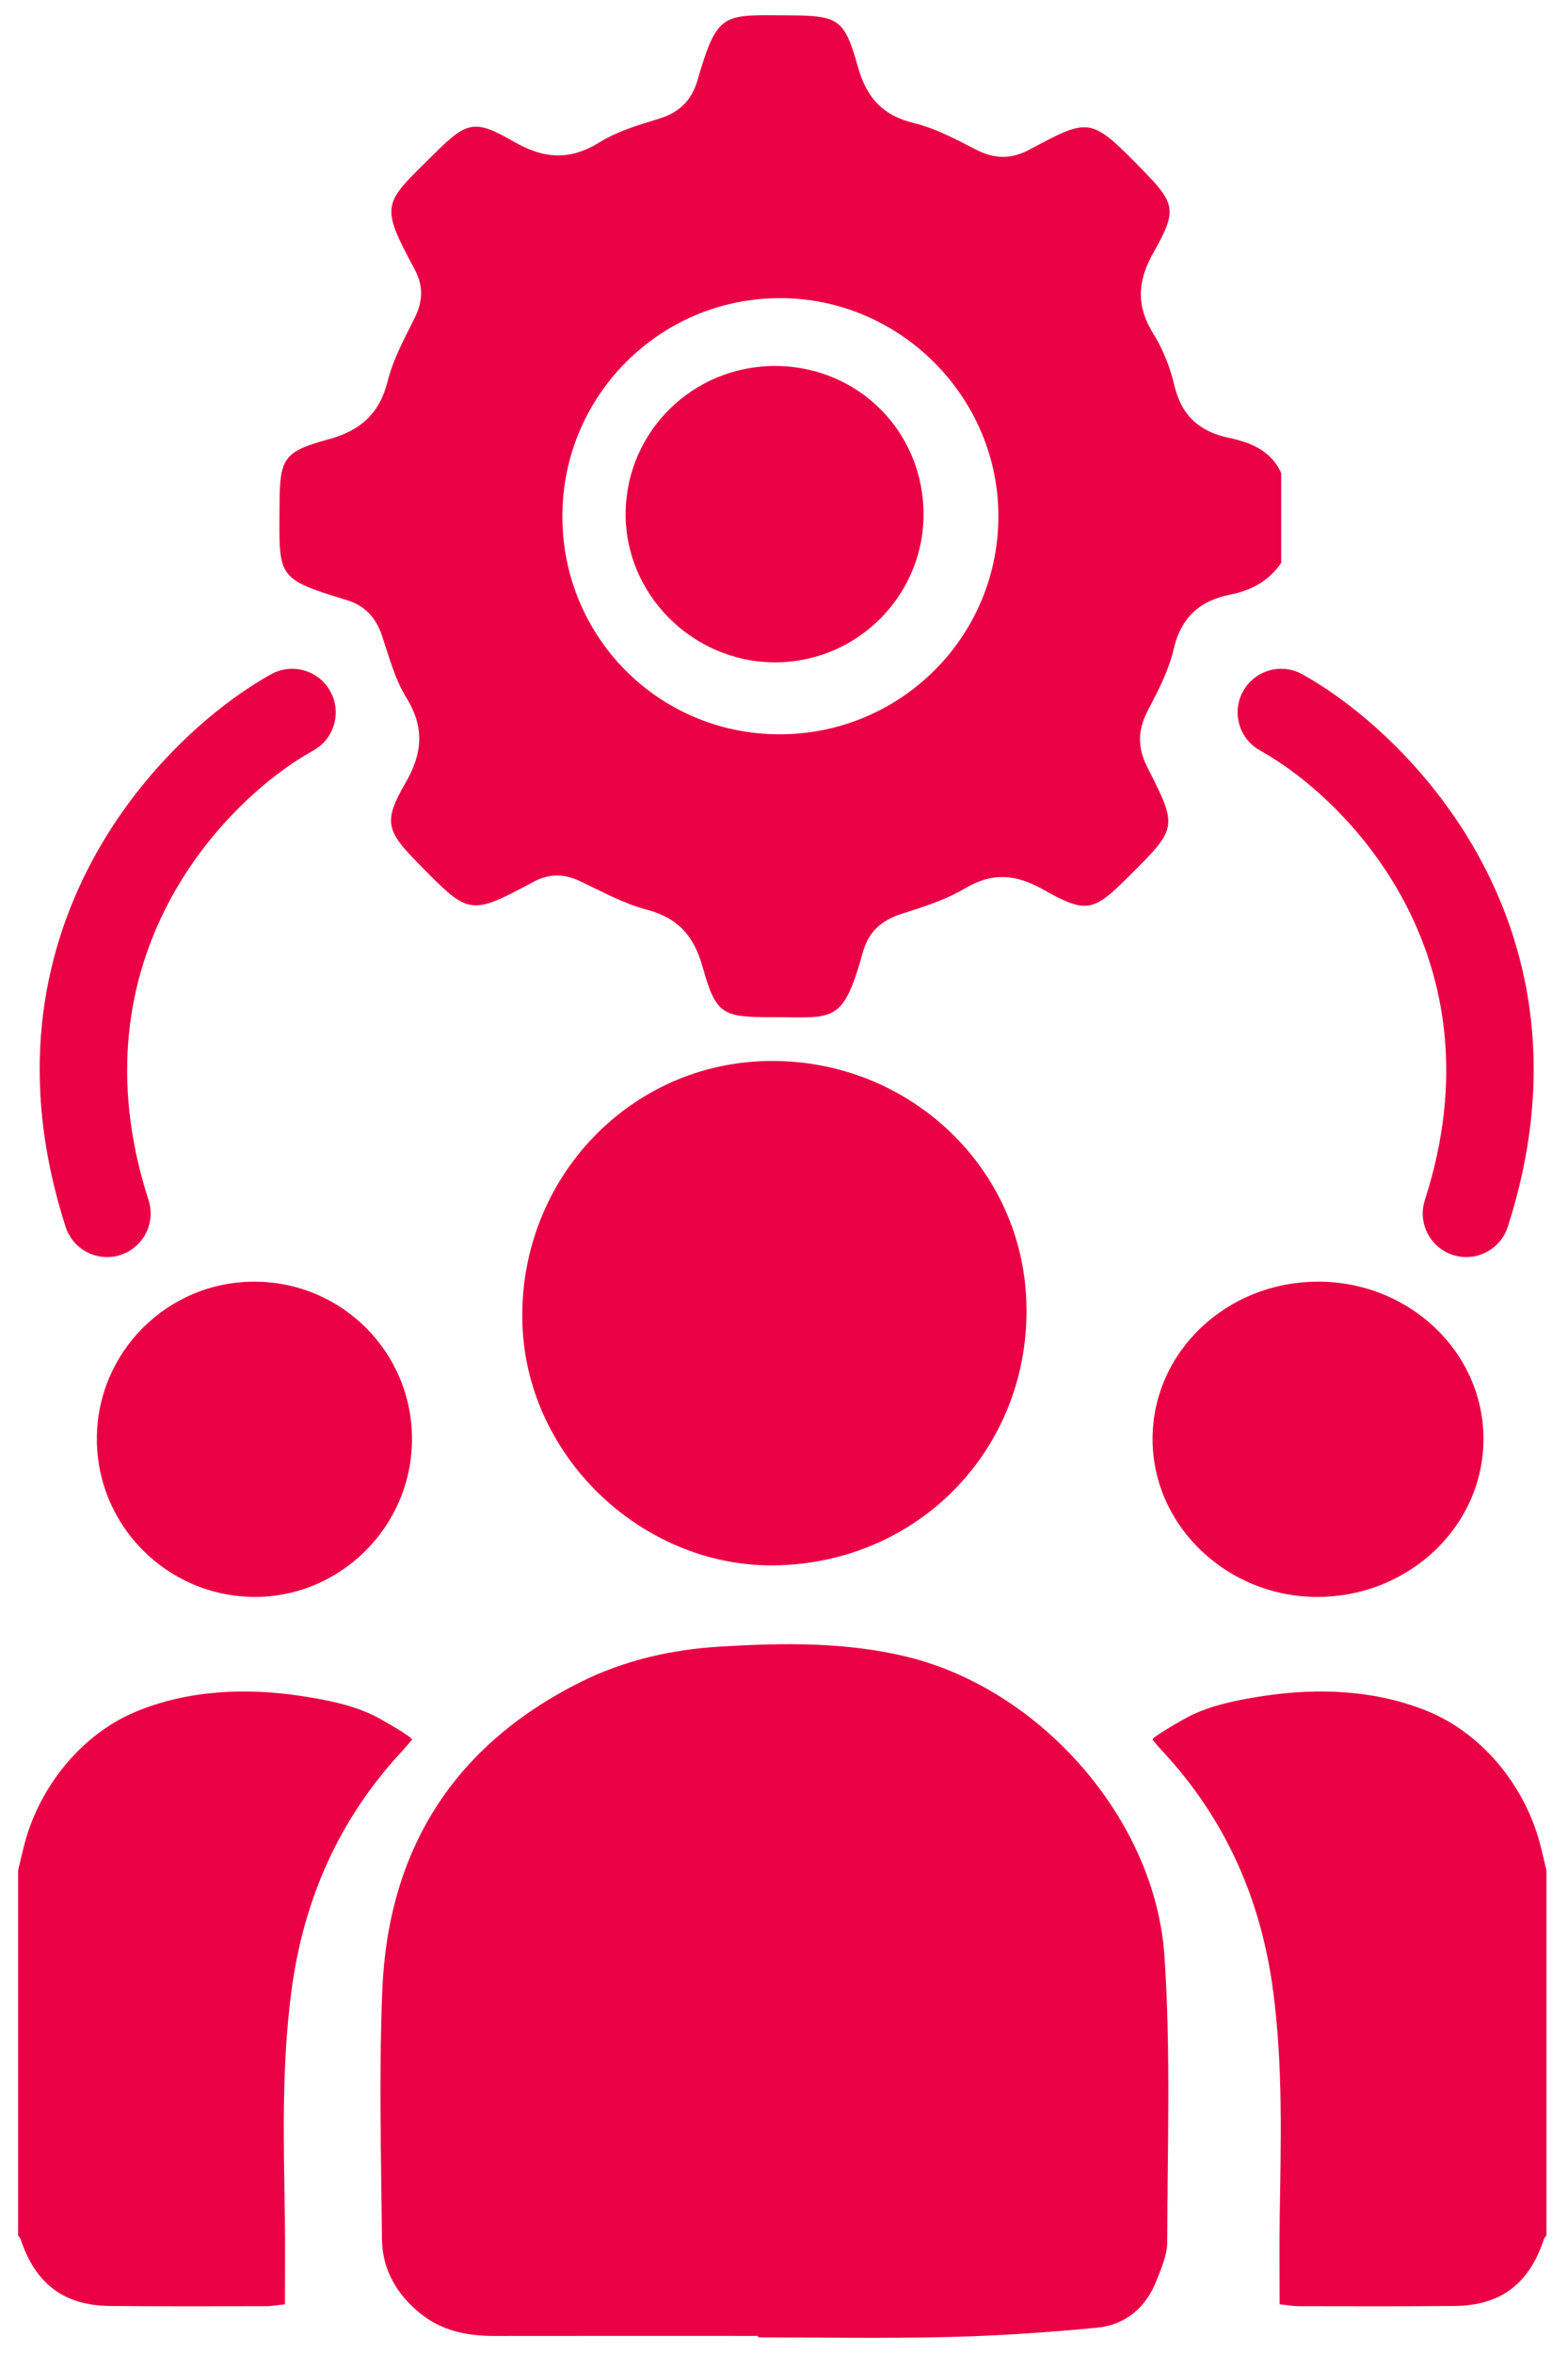 <svg width="72" height="108" viewBox="0 0 72 108" fill="none" xmlns="http://www.w3.org/2000/svg">
<path d="M58.827 25.837C58.269 26.661 57.459 27.1 56.509 27.287C55.084 27.569 54.227 28.34 53.886 29.817C53.663 30.786 53.177 31.71 52.71 32.604C52.244 33.495 52.219 34.296 52.679 35.204C54.09 37.983 54.071 37.994 51.856 40.203C50.196 41.859 49.906 41.956 47.878 40.817C46.641 40.122 45.565 40.03 44.311 40.775C43.426 41.303 42.404 41.624 41.412 41.94C40.49 42.233 39.884 42.755 39.624 43.699C38.694 47.045 38.289 46.684 35.443 46.687C33.15 46.69 32.873 46.556 32.259 44.369C31.865 42.967 31.139 42.13 29.697 41.753C28.639 41.473 27.645 40.923 26.645 40.449C25.907 40.099 25.226 40.085 24.497 40.476C21.533 42.065 21.539 42.001 19.176 39.597C17.74 38.133 17.592 37.706 18.623 35.927C19.41 34.567 19.5 33.38 18.653 32.012C18.131 31.166 17.868 30.152 17.547 29.194C17.265 28.357 16.776 27.801 15.908 27.538C12.665 26.552 12.821 26.499 12.835 23.212C12.846 21.054 12.992 20.733 15.072 20.169C16.558 19.766 17.427 18.99 17.807 17.477C18.056 16.477 18.572 15.538 19.036 14.603C19.416 13.838 19.455 13.142 19.044 12.372C17.416 9.33 17.581 9.392 19.941 7.057C21.435 5.58 21.779 5.451 23.603 6.507C24.969 7.295 26.161 7.378 27.53 6.532C28.348 6.027 29.318 5.736 30.25 5.451C31.183 5.167 31.753 4.625 32.027 3.687C32.952 0.514 33.186 0.687 36.219 0.704C38.485 0.718 38.775 0.849 39.387 3.047C39.781 4.455 40.501 5.292 41.959 5.647C42.959 5.89 43.906 6.398 44.834 6.876C45.669 7.306 46.434 7.311 47.255 6.876C50.009 5.412 50.054 5.331 52.414 7.747C53.959 9.328 54.082 9.624 52.976 11.573C52.233 12.88 52.154 14.03 52.962 15.323C53.403 16.033 53.73 16.857 53.92 17.672C54.241 19.06 55.062 19.805 56.414 20.093C57.425 20.308 58.358 20.671 58.83 21.71V25.832L58.827 25.837ZM25.823 23.682C25.815 29.222 30.228 33.676 35.747 33.704C41.309 33.732 45.825 29.27 45.845 23.726C45.864 18.216 41.309 13.667 35.792 13.684C30.287 13.698 25.829 18.169 25.823 23.684V23.682Z" fill="#EA0044"/>
<path d="M42.409 23.659C42.375 27.398 39.305 30.421 35.558 30.401C31.779 30.382 28.675 27.249 28.729 23.513C28.782 19.773 31.841 16.787 35.605 16.798C39.426 16.809 42.44 19.849 42.406 23.661L42.409 23.659Z" fill="#EA0044"/>
<path d="M0.83 85.855C0.936 85.419 1.032 84.98 1.149 84.547C1.852 81.966 3.752 79.605 6.226 78.569C8.618 77.568 11.315 77.457 13.85 77.847C14.997 78.023 16.203 78.256 17.241 78.778C17.396 78.857 19.006 79.752 18.914 79.857C18.745 80.054 18.608 80.223 18.458 80.382C15.561 83.495 13.93 87.198 13.378 91.413C12.927 94.847 13.026 98.293 13.08 101.742C13.1 103.056 13.084 104.37 13.084 105.765C12.788 105.794 12.487 105.851 12.184 105.851C9.803 105.855 7.419 105.864 5.038 105.84C2.927 105.82 1.614 104.814 0.945 102.768C0.926 102.71 0.87 102.663 0.832 102.61C0.832 97.025 0.832 91.44 0.832 85.855H0.83Z" fill="#EA0044"/>
<path d="M34.812 107.216C30.778 107.216 26.743 107.211 22.709 107.218C21.449 107.22 20.273 106.984 19.273 106.164C18.204 105.285 17.554 104.157 17.54 102.781C17.5 98.977 17.4 95.167 17.554 91.367C17.813 84.936 20.802 80.129 26.66 77.204C28.678 76.196 30.848 75.71 33.09 75.575C35.964 75.403 38.854 75.36 41.665 76.049C47.801 77.554 53.047 83.509 53.47 89.779C53.764 94.143 53.606 98.537 53.597 102.916C53.597 103.507 53.324 104.114 53.1 104.686C52.616 105.921 51.678 106.714 50.362 106.84C48.105 107.055 45.837 107.211 43.57 107.266C40.652 107.337 37.731 107.284 34.811 107.284C34.811 107.262 34.811 107.239 34.811 107.218L34.812 107.216Z" fill="#EA0044"/>
<path d="M35.832 71.843C29.679 72.067 24.236 67.013 23.992 60.851C23.736 54.352 28.682 48.923 35.053 48.704C41.499 48.484 46.892 53.398 47.127 59.705C47.372 66.273 42.413 71.603 35.832 71.843Z" fill="#EA0044"/>
<path d="M11.706 58.828C15.712 58.842 18.93 62.077 18.918 66.076C18.906 70.062 15.628 73.323 11.662 73.297C7.67 73.27 4.437 70.016 4.448 66.03C4.458 62.037 7.709 58.812 11.706 58.827V58.828Z" fill="#EA0044"/>
<path d="M71.012 85.855C70.906 85.419 70.81 84.98 70.693 84.547C69.99 81.966 68.09 79.605 65.616 78.569C63.224 77.568 60.527 77.457 57.992 77.847C56.845 78.023 55.639 78.256 54.601 78.778C54.446 78.857 52.836 79.752 52.928 79.857C53.097 80.054 53.234 80.223 53.384 80.382C56.281 83.495 57.913 87.198 58.464 91.413C58.915 94.847 58.816 98.293 58.762 101.742C58.742 103.056 58.758 104.37 58.758 105.765C59.054 105.794 59.355 105.851 59.658 105.851C62.039 105.855 64.422 105.864 66.804 105.84C68.915 105.82 70.228 104.814 70.897 102.768C70.916 102.71 70.972 102.663 71.01 102.61C71.01 97.025 71.01 91.44 71.01 85.855H71.012Z" fill="#EA0044"/>
<path d="M60.497 58.828C56.291 58.842 52.911 62.077 52.924 66.076C52.937 70.062 56.379 73.323 60.543 73.297C64.735 73.27 68.129 70.016 68.118 66.03C68.107 62.037 64.694 58.812 60.497 58.827V58.828Z" fill="#EA0044"/>
<path fill-rule="evenodd" clip-rule="evenodd" d="M57.082 31.726C57.618 30.76 58.836 30.413 59.801 30.949C64.776 33.713 73.637 42.66 69.234 56.311C68.894 57.362 67.767 57.94 66.716 57.601C65.665 57.262 65.088 56.135 65.427 55.083C69.023 43.934 61.884 36.682 57.859 34.446C56.893 33.909 56.545 32.691 57.082 31.726Z" fill="#EA0044"/>
<path fill-rule="evenodd" clip-rule="evenodd" d="M15.165 31.726C14.629 30.76 13.411 30.413 12.445 30.949C7.471 33.713 -1.39 42.66 3.013 56.311C3.352 57.362 4.479 57.94 5.531 57.601C6.582 57.262 7.159 56.135 6.82 55.083C3.224 43.934 10.363 36.682 14.388 34.446C15.354 33.909 15.701 32.691 15.165 31.726Z" fill="#EA0044"/>
</svg>
